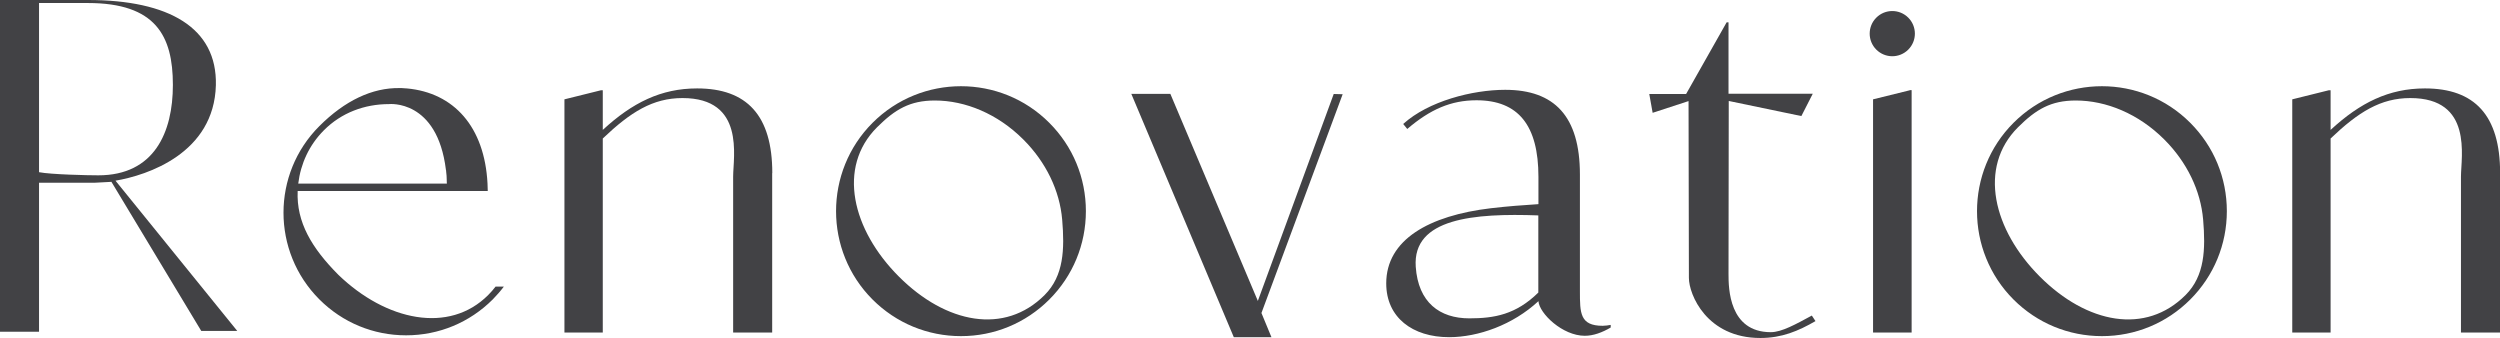 <?xml version="1.0" encoding="UTF-8"?>
<svg id="b" data-name="レイヤー 1" xmlns="http://www.w3.org/2000/svg" width="215.17" height="29.09" viewBox="0 0 215.17 29.09">
  <defs>
    <style>
      .c {
        fill: #424245;
      }
    </style>
  </defs>
  <path class="c" d="M20.41,28.48h-3.09l-7.73-12.83s.05-.01,.01-.02v.02s-1.5,.08-1.5,.08H3.36v12.82H0V0H7.56c6.98,0,11.14,2.39,11.02,7.33-.15,5.87-5.91,7.76-8.64,8.22l10.47,12.92ZM14.88,7.31C14.88,3.08,13.4,.26,7.56,.26H3.36V14.82c1.02,.2,4.2,.27,5.1,.27,4.82,0,6.42-3.7,6.42-7.78Z"/>
  <path class="c" d="M43.37,24.66c-.29,.39-.62,.76-.96,1.11-1.99,1.99-4.64,3.09-7.46,3.09s-5.47-1.1-7.46-3.09c-4.12-4.12-4.12-10.81,0-14.92,2.19-2.19,4.55-3.31,6.91-3.27h0c.06,0,.11,0,.16,0,.05,0,.1,0,.15,.01,.09,0,.19,.01,.28,.02,.01,0,.02,0,.03,0,4.05,.37,6.69,3.31,6.94,8.19,0,.21,.01,.42,.02,.64H25.62c-.12,2.69,1.22,4.92,3.51,7.22,4.1,3.95,9.52,5.11,12.89,1.73,.23-.23,.44-.47,.63-.72h.71ZM25.67,15.8h12.79c0-.08,0-.17-.01-.25,0-.02,0-.03,0-.05,0-.25-.02-.5-.05-.73,0-.05,0-.1-.02-.15-.75-6.11-4.9-5.66-4.9-5.66-2.1,0-4.1,.74-5.61,2.26-1.26,1.27-1.99,2.86-2.2,4.58Z"/>
  <path class="c" d="M66.46,14.9v13.72h-3.36V15.21c0-1.72,1.05-6.77-4.36-6.77-2.55,0-4.47,1.2-6.86,3.48V28.62h-3.3V8.55l3.14-.78h.16v3.41c2.55-2.35,5.02-3.57,8.12-3.57,4.27,0,6.47,2.31,6.47,7.29Z"/>
  <path class="c" d="M93.46,18.17c0,2.87-1.12,5.58-3.15,7.61-2.03,2.03-4.73,3.15-7.6,3.15s-5.58-1.12-7.61-3.15c-4.19-4.19-4.19-11.02,0-15.21,4.2-4.2,11.02-4.2,15.21,0,2.03,2.03,3.15,4.73,3.15,7.61Zm-2.04,.74c-.21-2.51-1.4-4.96-3.34-6.9-2.22-2.22-5-3.36-7.62-3.36-2.14,0-3.43,.76-4.98,2.31-3.44,3.44-2.15,8.81,1.89,12.85,4.05,4.05,9.1,5.03,12.54,1.58,1.66-1.66,1.72-3.96,1.51-6.48Z"/>
  <path class="c" d="M108.57,26.94l.86,2.08h-3.24l-8.82-20.94h3.36l7.53,17.82,6.53-17.81,.77,.02-6.99,18.83Z"/>
  <path class="c" d="M138.63,27.96v.23c-.74,.43-1.49,.71-2.23,.71-1.92,0-3.91-1.92-3.99-2.98-2.2,2.04-5.18,3.1-7.69,3.1-3.14,0-5.41-1.69-5.41-4.63,0-3.76,3.68-5.84,9.02-6.47,1.37-.16,2.78-.27,4.08-.35v-2.35c0-4.43-1.73-6.59-5.33-6.59-2.2,0-4,.79-5.96,2.47l-.35-.43c2.16-1.96,5.95-2.94,8.78-2.94,4.23,0,6.43,2.27,6.43,7.29v10.04c0,1.88,0,2.98,1.96,2.98,.24,0,.47-.04,.71-.08Zm-6.23-9.42c-5.51-.2-10.84,.23-10.55,4.42,.21,3.07,2.06,4.44,4.61,4.44,2.16,0,4.02-.33,5.94-2.22v-6.64Z"/>
  <path class="c" d="M156.25,27.64c-1.49,.86-2.9,1.45-4.74,1.45-4.63,0-6.15-3.76-6.15-5.17l-.03-15.22-3.09,1.01-.29-1.62h3.17s3.49-6.17,3.49-6.17h.16v6.15h7.25l-.98,1.92-6.25-1.3-.02,14.9c0,1.22,.04,5,3.64,5,.94,0,2.16-.69,3.53-1.43l.31,.47Z"/>
  <path class="c" d="M161.49,4.27c-.76-.76-.76-1.99,0-2.75,.76-.76,1.99-.76,2.75,0,.76,.76,.76,1.99,0,2.75-.76,.76-1.99,.76-2.75,0Zm2.88,3.49h.16V28.62h-3.32V8.55l3.16-.78Z"/>
  <path class="c" d="M191.66,18.17c0,2.87-1.12,5.58-3.15,7.61-2.03,2.03-4.73,3.15-7.6,3.15s-5.58-1.12-7.61-3.15c-4.19-4.19-4.19-11.02,0-15.21,4.2-4.2,11.02-4.2,15.21,0,2.03,2.03,3.15,4.73,3.15,7.61Zm-2.04,.74c-.21-2.51-1.4-4.96-3.34-6.9-2.22-2.22-5-3.36-7.62-3.36-2.14,0-3.43,.76-4.98,2.31-3.44,3.44-2.15,8.81,1.89,12.85,4.05,4.05,9.1,5.03,12.54,1.58,1.66-1.66,1.72-3.96,1.51-6.48Z"/>
  <path class="c" d="M215.17,14.9v13.72h-3.36V15.21c0-1.72,1.05-6.77-4.36-6.77-2.55,0-4.47,1.2-6.86,3.48V28.62h-3.3V8.55l3.14-.78h.16v3.41c2.55-2.35,5.02-3.57,8.12-3.57,4.27,0,6.47,2.31,6.47,7.29Z"/>
</svg>
